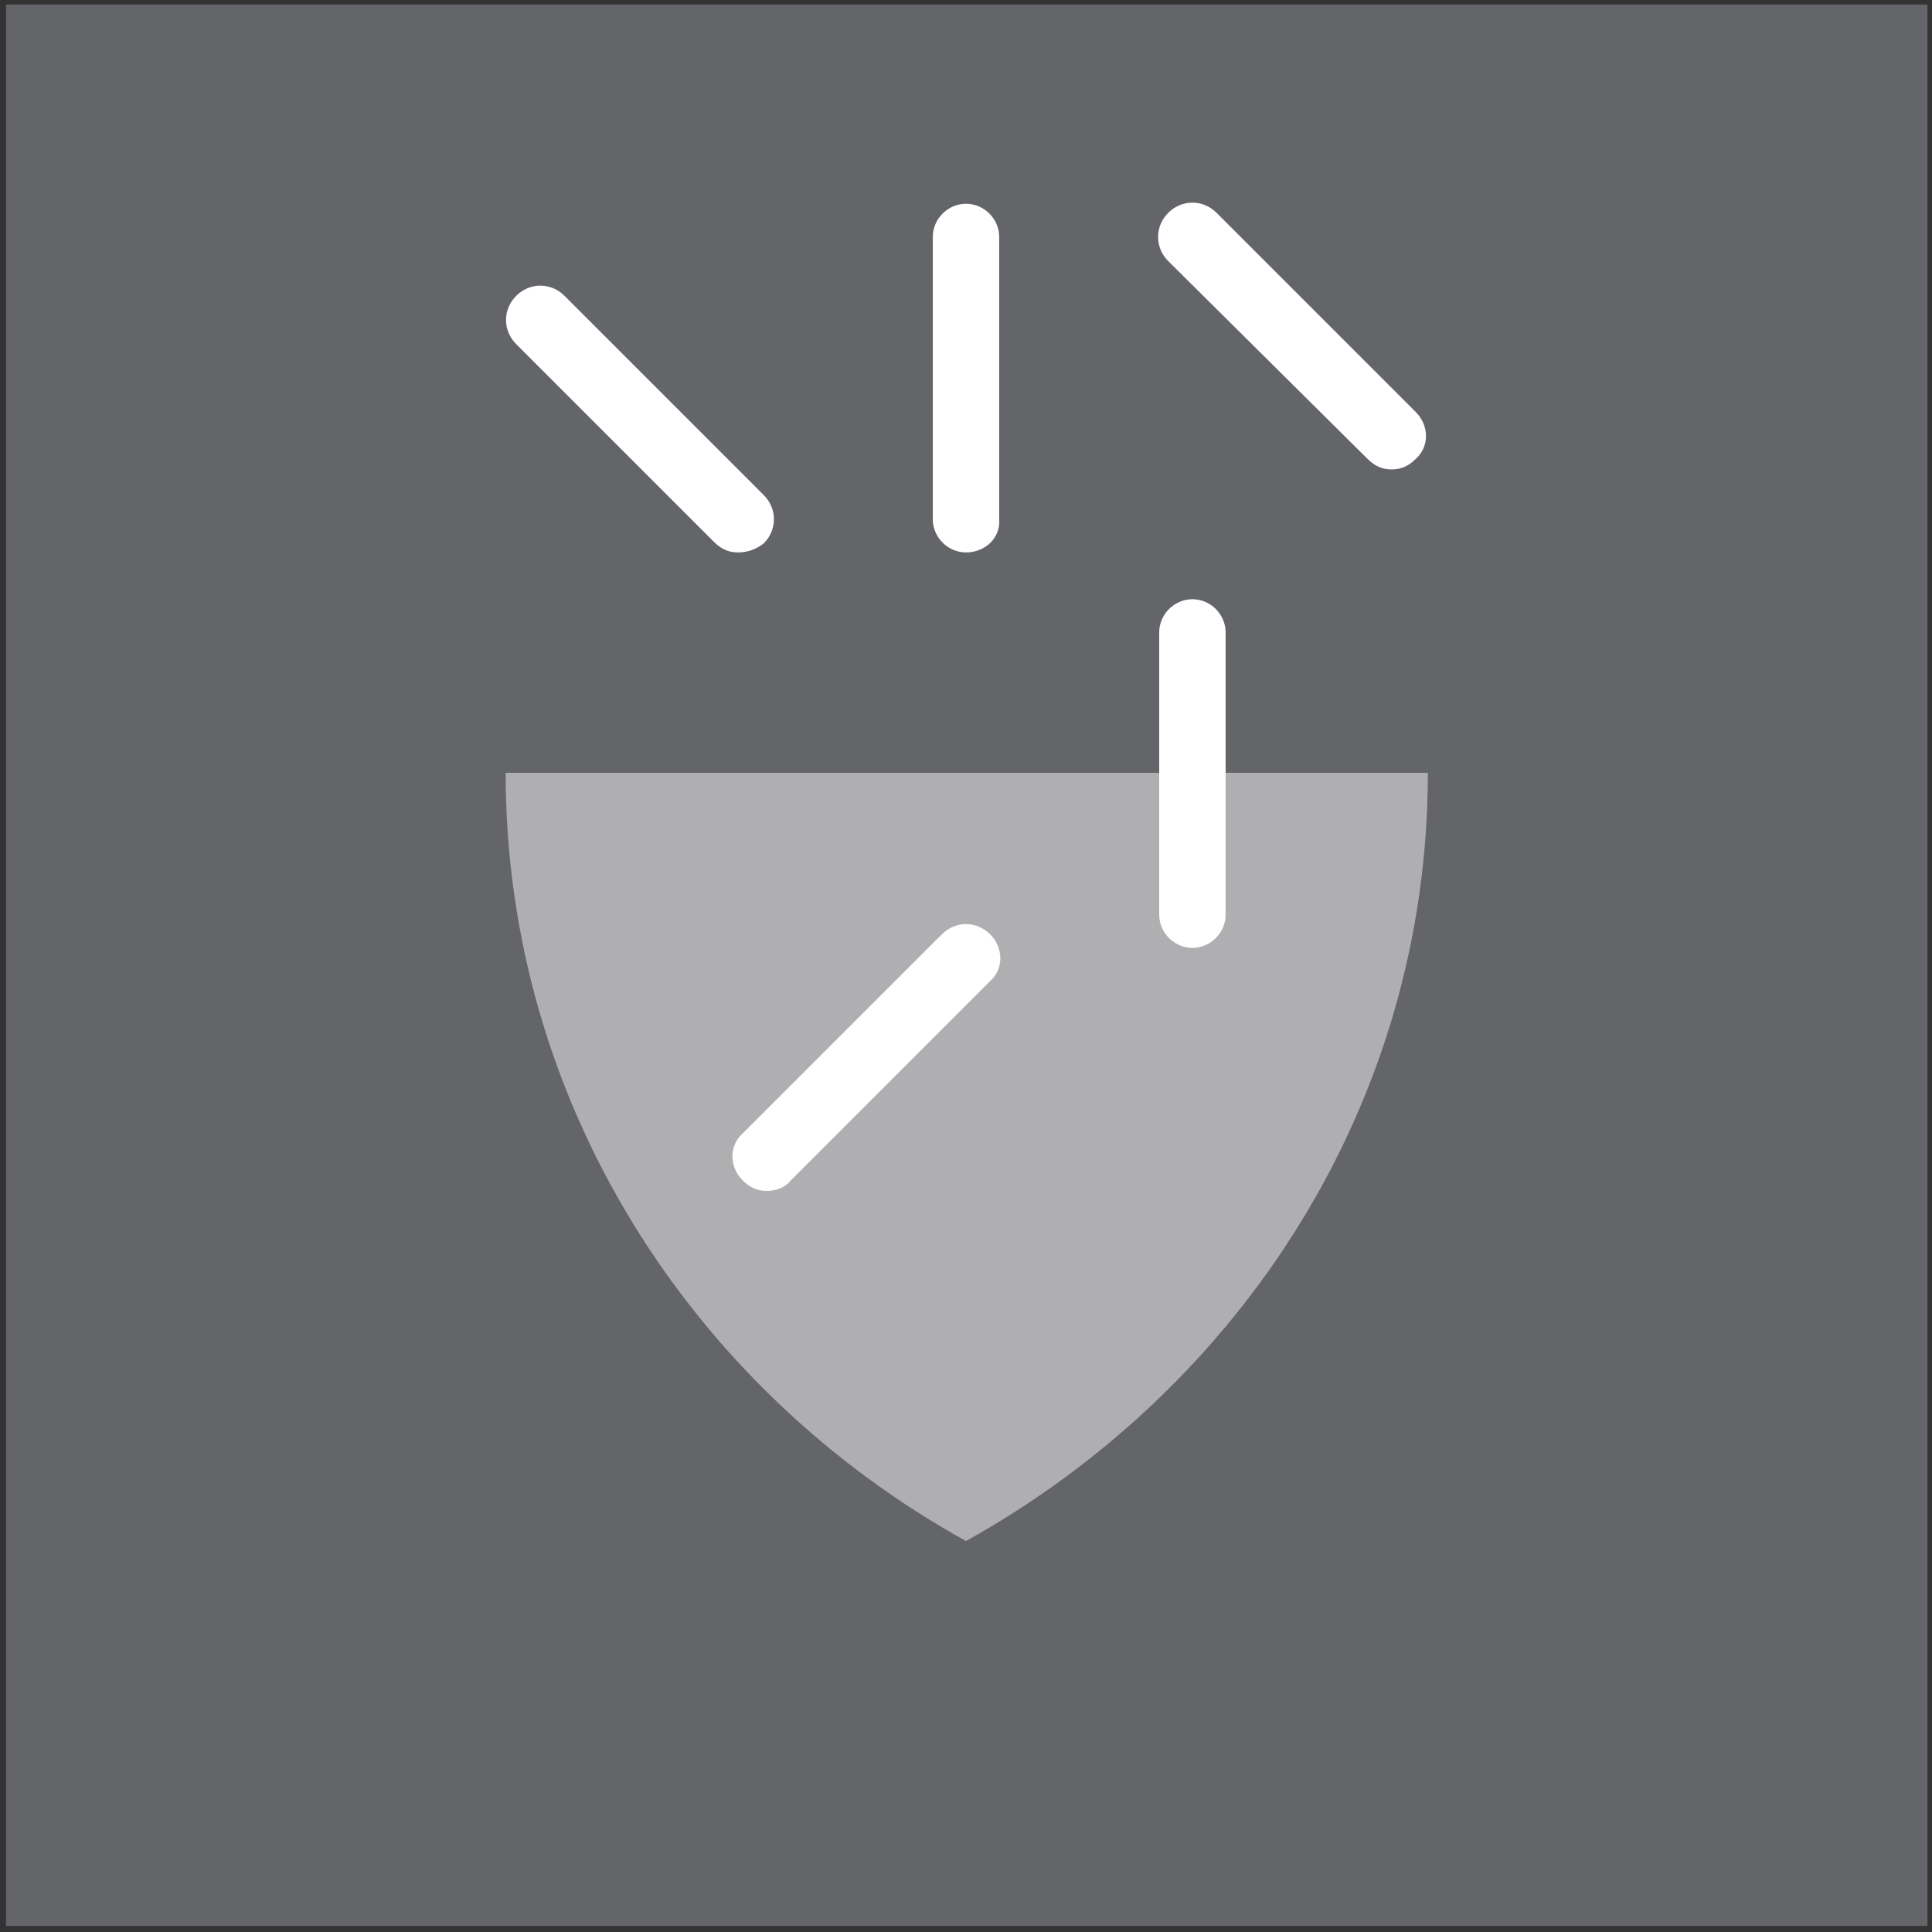 <?xml version="1.0" encoding="utf-8"?>
<!-- Generator: Adobe Illustrator 18.0.0, SVG Export Plug-In . SVG Version: 6.00 Build 0)  -->
<!DOCTYPE svg PUBLIC "-//W3C//DTD SVG 1.1//EN" "http://www.w3.org/Graphics/SVG/1.1/DTD/svg11.dtd">
<svg version="1.1" id="Layer_1" xmlns="http://www.w3.org/2000/svg" xmlns:xlink="http://www.w3.org/1999/xlink" x="0px" y="0px"
	 viewBox="0 0 128 128" enable-background="new 0 0 128 128" xml:space="preserve">
<rect x="0" y="0" width="128" height="128" fill="#333333" stroke="none"/>
<g>
	<rect x="0.4" y="0.3" fill="#646569" width="127.3" height="127.3"/>
	<g>
		<defs>
			<rect id="SVGID_1_" x="0" y="0" width="128" height="128"/>
		</defs>
		<clipPath id="SVGID_2_">
			<use xlink:href="#SVGID_1_"  overflow="visible"/>
		</clipPath>
		<path clip-path="url(#SVGID_2_)" fill="#AFAEB0" d="M33.5,51.2c0,21.8,12.3,40.8,30.5,50.9C82.3,91.9,94.6,73,94.6,51.2H33.5z"/>
		<path clip-path="url(#SVGID_2_)" fill="#FFFFFF" d="M79,62.8c-1.2,0-2.2-1-2.2-2.2V41.9c0-1.2,1-2.2,2.2-2.2c1.2,0,2.2,1,2.2,2.2
			v18.7C81.2,61.8,80.2,62.8,79,62.8"/>
		<path clip-path="url(#SVGID_2_)" fill="#FFFFFF" d="M64,36.6c-1.2,0-2.2-1-2.2-2.2V15.7c0-1.2,1-2.2,2.2-2.2c1.2,0,2.2,1,2.2,2.2
			v18.7C66.3,35.6,65.3,36.6,64,36.6"/>
		<path clip-path="url(#SVGID_2_)" fill="#FFFFFF" d="M50.8,78.9c-0.6,0-1.1-0.2-1.6-0.7c-0.9-0.9-0.9-2.3,0-3.1l13.2-13.2
			c0.9-0.9,2.3-0.9,3.2,0c0.9,0.9,0.9,2.3,0,3.1L52.4,78.2C52,78.7,51.4,78.9,50.8,78.9"/>
		<path clip-path="url(#SVGID_2_)" fill="#FFFFFF" d="M48.9,36.6c-0.6,0-1.1-0.2-1.6-0.7L34.2,22.8c-0.9-0.9-0.9-2.3,0-3.2
			c0.9-0.9,2.3-0.9,3.2,0l13.2,13.2c0.9,0.9,0.9,2.3,0,3.2C50.1,36.4,49.5,36.6,48.9,36.6"/>
		<path clip-path="url(#SVGID_2_)" fill="#FFFFFF" d="M92.2,31.1c-0.6,0-1.1-0.2-1.6-0.7L77.4,17.3c-0.9-0.9-0.9-2.3,0-3.2
			c0.9-0.9,2.3-0.9,3.2,0l13.2,13.2c0.9,0.9,0.9,2.3,0,3.1C93.3,30.9,92.8,31.1,92.2,31.1"/>
	</g>
</g>
</svg>
